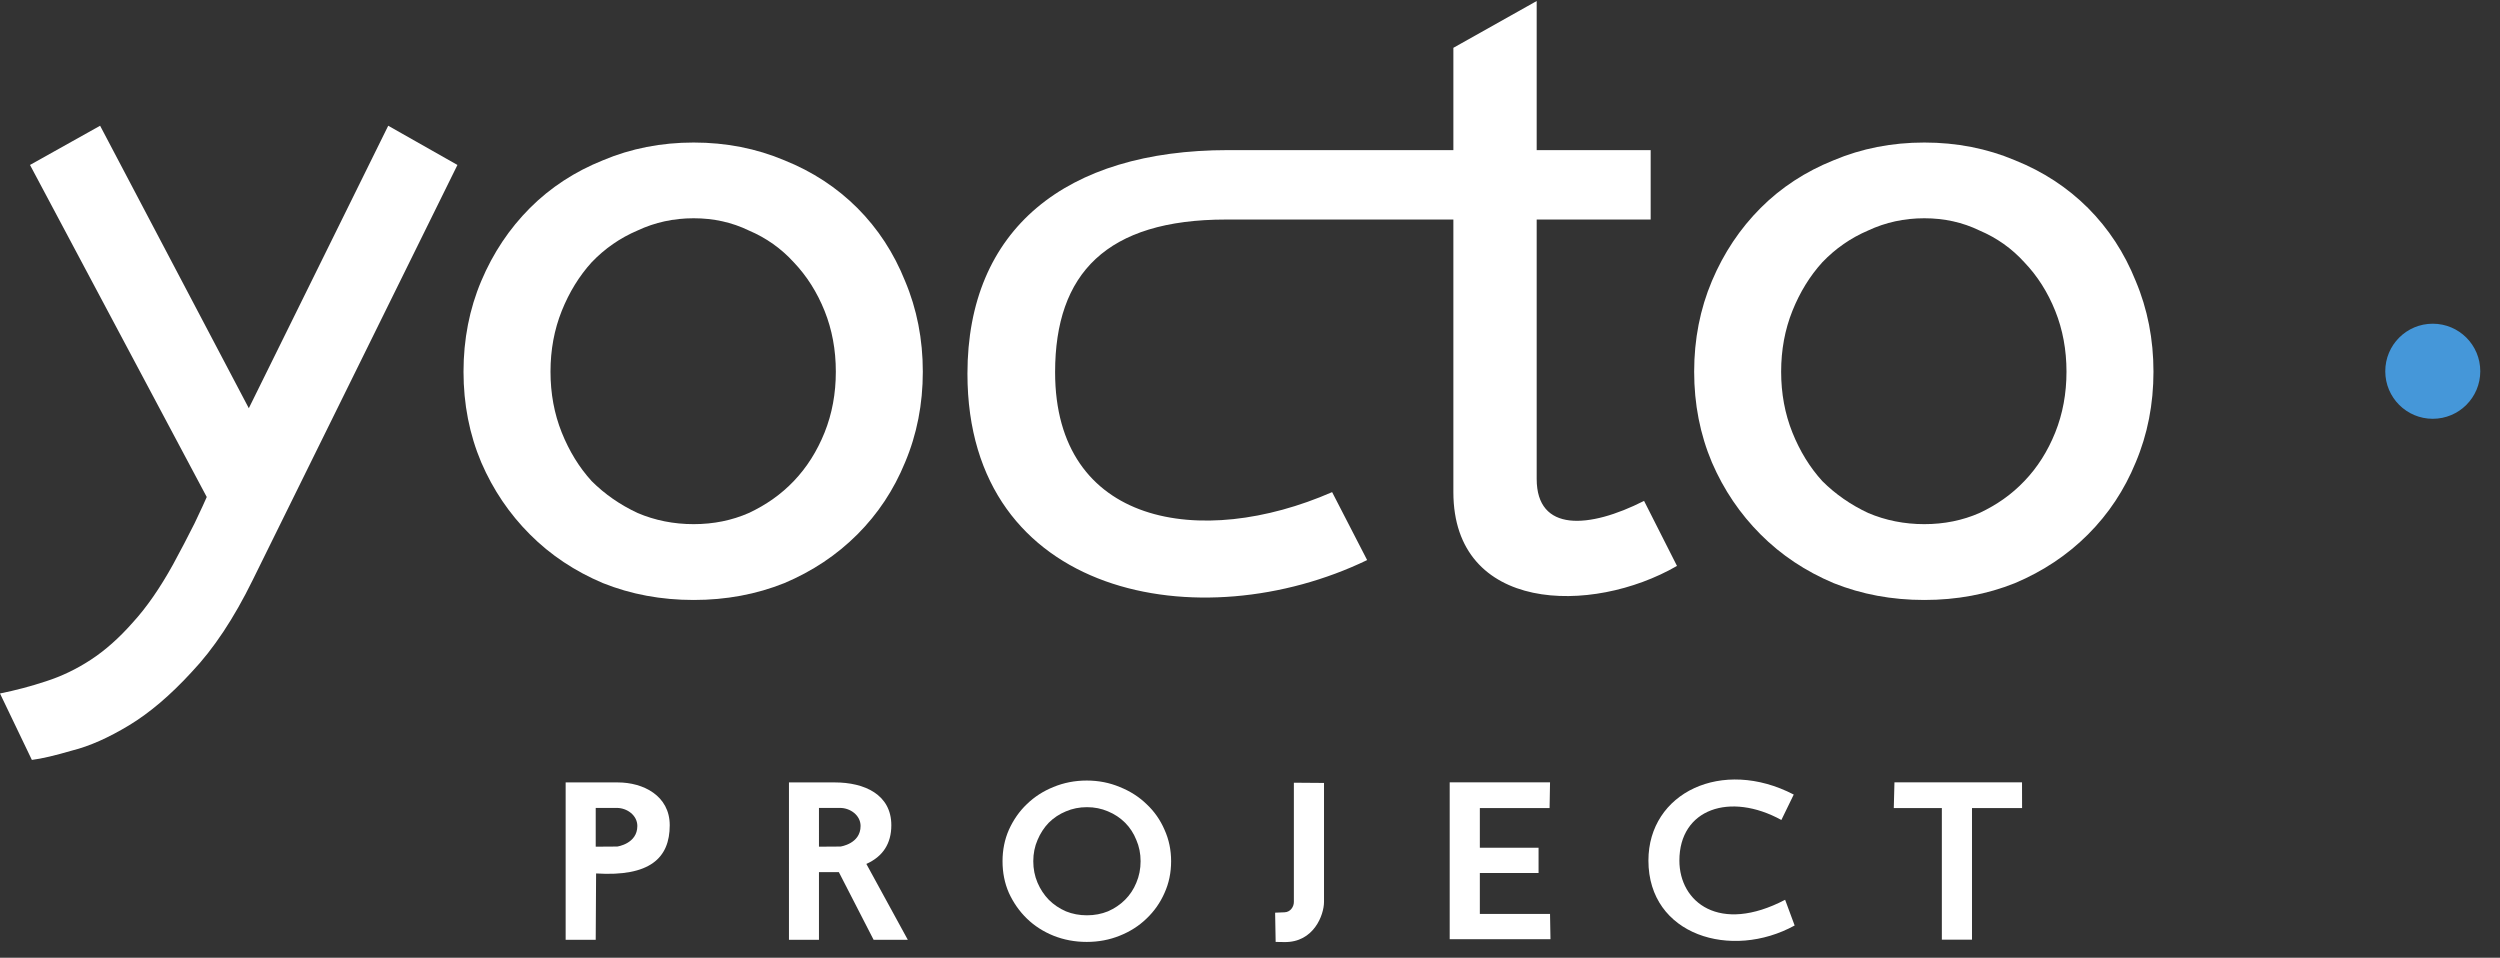 <?xml version="1.0" encoding="UTF-8" standalone="no"?>
<svg
   xmlns:dc="http://purl.org/dc/elements/1.1/"
   xmlns:cc="http://creativecommons.org/ns#"
   xmlns:rdf="http://www.w3.org/1999/02/22-rdf-syntax-ns#"
   xmlns:svg="http://www.w3.org/2000/svg"
   xmlns="http://www.w3.org/2000/svg"
   xmlns:sodipodi="http://sodipodi.sourceforge.net/DTD/sodipodi-0.dtd"
   xmlns:inkscape="http://www.inkscape.org/namespaces/inkscape"
   inkscape:version="1.0rc1 (09960d6, 2020-04-09)"
   sodipodi:docname="YoctoProject_Logo_RGB_White_small.svg"
   version="1.1"
   id="svg2"
   xml:space="preserve"
   width="145"
   height="55.547"
   viewBox="0 0 145 55.547"><rect x="0" y="0" width="145" height="55.547" fill="#333333" stroke="none"/><sodipodi:namedview
     inkscape:current-layer="svg2"
     inkscape:window-maximized="0"
     inkscape:window-y="23"
     inkscape:window-x="0"
     inkscape:cy="109.27334"
     inkscape:cx="288"
     inkscape:zoom="1.828125"
     showgrid="false"
     id="namedview27"
     inkscape:window-height="719"
     inkscape:window-width="1342"
     inkscape:pageshadow="2"
     inkscape:pageopacity="0"
     guidetolerance="10"
     gridtolerance="10"
     objecttolerance="10"
     borderopacity="1"
     bordercolor="#666666"
     pagecolor="#ffffff" /><defs
     id="defs6" /><g
     id="g10"
     transform="matrix(0.333,0,0,-0.333,0,54.64)"><g
       id="g12"
       transform="scale(0.1)"><path
         inkscape:connector-curvature="0"
         d="m 4320,994.227 c 0,-45.723 -36.96,-82.813 -82.81,-82.813 -45.72,0 -82.68,37.09 -82.68,82.813 0,45.713 36.96,82.793 82.68,82.793 45.85,0 82.81,-37.08 82.81,-82.793 v 0"
         style="fill:#4597d9;fill-opacity:1;fill-rule:nonzero;stroke:none"
         id="path14" /><path
         inkscape:connector-curvature="0"
         d="M 796.738,1353.54 676.184,1421.84 433.375,929.832 174.371,1421.84 52.246,1353.54 360.098,775.184 c -2.223,-5.477 -9.274,-20.625 -21.157,-45.704 -12.011,-23.906 -24.429,-47.792 -37.488,-71.718 -22.859,-41.274 -46.105,-74.84 -70.004,-100.961 -23.906,-27.16 -48.336,-48.84 -73.406,-65.172 C 133.098,475.301 107.105,462.898 79.938,454.148 53.812,445.52 27.168,438.461 0,432.98 L 55.512,317.25 c 17.375,2.23 40.621,7.719 70.011,16.332 30.43,7.578 63.477,22.328 99.395,44.02 35.785,21.679 72.227,52.636 109.059,92.859 38.14,40.23 73.406,93.391 105.925,159.609 l 356.836,723.47"
         style="fill:#ffffff;fill-opacity:1;fill-rule:nonzero;stroke:none"
         id="path16" /><path
         inkscape:connector-curvature="0"
         d="m 1455.8,993.445 c 0,-38.007 -6.52,-73.281 -19.59,-105.929 -13.07,-32.52 -30.96,-60.868 -53.68,-84.637 -21.81,-22.852 -47.8,-41.27 -78.23,-55.508 -29.4,-12.93 -61.39,-19.453 -96.14,-19.453 -34.74,0 -67.39,6.523 -97.69,19.453 -30.43,14.238 -57.08,32.656 -79.94,55.508 -21.68,23.769 -39.046,52.117 -52.112,84.637 -13.059,32.648 -19.59,67.922 -19.59,105.929 0,38.005 6.531,73.265 19.59,105.895 13.066,32.55 30.432,60.77 52.112,84.68 22.86,23.9 49.51,42.43 79.94,55.36 30.3,14.26 62.95,21.31 97.69,21.31 34.75,0 66.74,-7.05 96.14,-21.31 30.43,-12.93 56.42,-31.46 78.23,-55.36 22.72,-23.91 40.61,-52.13 53.68,-84.68 13.07,-32.63 19.59,-67.89 19.59,-105.895 m 151.51,0 c 0,56.425 -10.32,109.185 -30.95,158.035 -19.59,48.85 -47.28,91.18 -83.07,127.08 -35.92,35.8 -78.23,63.48 -127.08,83.08 -48.85,20.61 -101.62,30.95 -158.05,30.95 -56.42,0 -109.2,-10.34 -158.04,-30.95 -48.84,-19.6 -91.292,-47.28 -127.085,-83.08 -35.789,-35.9 -64.129,-78.23 -84.765,-127.08 -20.633,-48.85 -30.946,-101.61 -30.946,-158.035 0,-56.425 10.313,-109.199 30.946,-158.047 20.636,-47.804 48.976,-89.589 84.765,-125.39 35.793,-35.918 78.245,-64.121 127.085,-84.77 48.84,-19.59 101.62,-29.386 158.04,-29.386 56.43,0 109.2,9.796 158.05,29.386 48.85,20.649 91.16,48.852 127.08,84.77 35.79,35.801 63.48,77.586 83.07,125.39 20.63,48.848 30.95,101.622 30.95,158.047"
         style="fill:#ffffff;fill-opacity:1;fill-rule:nonzero;stroke:none"
         id="path18" /><path
         inkscape:connector-curvature="0"
         d="m 3599.29,993.445 c 0,-38.007 -6.54,-73.281 -19.6,-105.929 -13.07,-32.52 -30.95,-60.868 -53.82,-84.637 -21.68,-22.852 -47.67,-41.27 -78.1,-55.508 -29.39,-12.93 -61.39,-19.453 -96.13,-19.453 -34.75,0 -67.4,6.523 -97.83,19.453 -30.3,14.238 -56.94,32.656 -79.8,55.508 -21.69,23.769 -39.06,52.117 -52.12,84.637 -13.06,32.648 -19.6,67.922 -19.6,105.929 0,38.005 6.54,73.265 19.6,105.895 13.06,32.55 30.43,60.77 52.12,84.68 22.86,23.9 49.5,42.43 79.8,55.36 30.43,14.26 63.08,21.31 97.83,21.31 34.74,0 66.74,-7.05 96.13,-21.31 30.43,-12.93 56.42,-31.46 78.1,-55.36 22.87,-23.91 40.75,-52.13 53.82,-84.68 13.06,-32.63 19.6,-67.89 19.6,-105.895 m 151.5,0 c 0,56.425 -10.32,109.185 -30.96,158.035 -19.59,48.85 -47.28,91.18 -83.06,127.08 -35.92,35.8 -78.23,63.48 -127.09,83.08 -48.85,20.61 -101.61,30.95 -158.04,30.95 -56.56,0 -109.19,-10.34 -158.05,-30.95 -48.84,-19.6 -91.3,-47.28 -127.08,-83.08 -35.79,-35.9 -64.13,-78.23 -84.77,-127.08 -20.63,-48.85 -30.95,-101.61 -30.95,-158.035 0,-56.425 10.32,-109.199 30.95,-158.047 20.64,-47.804 48.98,-89.589 84.77,-125.39 35.78,-35.918 78.24,-64.121 127.08,-84.77 48.86,-19.59 101.49,-29.386 158.05,-29.386 56.43,0 109.19,9.796 158.04,29.386 48.86,20.649 91.17,48.852 127.09,84.77 35.78,35.801 63.47,77.586 83.06,125.39 20.64,48.848 30.96,101.622 30.96,158.047"
         style="fill:#ffffff;fill-opacity:1;fill-rule:nonzero;stroke:none"
         id="path20" /><path
         inkscape:connector-curvature="0"
         d="m 2676.51,1639.06 -145.11,-81.49 v -178.19 h -392.37 c -283.29,0 -454,-138.02 -454,-389.47 0,-390.531 406.85,-464.199 696.16,-324.57 l -60.99,118.34 c -228.97,-100.039 -482.49,-57.461 -482.49,208.847 0,171.893 89.48,265.933 297.8,265.933 H 2531.4 V 783.68 c 0,-209.899 240.45,-214.59 389.48,-128.535 l -57.34,113.261 c -95.87,-48.593 -187.03,-54.863 -187.03,38.262 v 451.792 h 198.53 v 120.92 h -198.53 v 259.68 0"
         style="fill:#ffffff;fill-opacity:1;fill-rule:nonzero;stroke:none"
         id="path22" /><path
         inkscape:connector-curvature="0"
         d="m 1037.58,233.66 h 36.32 c 18.29,0.141 36.18,-12.93 36.18,-31.469 0,-31.089 -35.01,-35.8 -35.01,-35.8 l -37.49,-0.25 z m -52.365,44.41 V 3.91 h 52.365 l 0.66,115.61 c 93.38,-5.879 128.26,26.64 128.26,83.96 0,51.469 -46.11,74.59 -90.39,74.59 h -90.895 v 0"
         style="fill:#ffffff;fill-opacity:1;fill-rule:nonzero;stroke:none"
         id="path24" /><path
         inkscape:connector-curvature="0"
         d="m 1986.62,140.809 c 0,-13.34 -2.49,-25.879 -7.45,-37.5 -4.58,-11.227 -11.1,-21.149 -19.6,-29.649 -8.49,-8.48 -18.41,-15.141 -29.78,-20.121 -11.23,-4.57 -23.5,-6.91 -36.57,-6.91 -13.19,0 -25.47,2.34 -36.7,6.91 -11.36,4.98 -21.29,11.641 -29.78,20.121 -8.22,8.5 -14.76,18.422 -19.59,29.649 -4.96,11.621 -7.44,24.16 -7.44,37.5 0,13.32 2.48,25.722 7.44,37.089 4.83,11.481 11.37,21.543 19.59,30.043 8.49,8.469 18.42,15.02 29.78,19.719 11.23,4.828 23.51,7.309 36.7,7.309 13.07,0 25.34,-2.481 36.57,-7.309 11.37,-4.699 21.29,-11.25 29.78,-19.719 8.5,-8.5 15.02,-18.562 19.6,-30.043 4.96,-11.367 7.45,-23.769 7.45,-37.089 m 53.16,0 c 0,19.589 -3.8,37.871 -11.5,54.839 -7.45,17.25 -17.9,32.133 -31.35,44.672 -13.06,12.68 -28.61,22.602 -46.63,29.782 -17.76,7.468 -36.96,11.238 -57.47,11.238 -20.63,0 -39.96,-3.77 -57.99,-11.238 -17.76,-7.18 -33.17,-17.102 -46.24,-29.782 -13.19,-12.539 -23.5,-27.422 -31.34,-44.672 -7.46,-16.968 -11.11,-35.25 -11.11,-54.839 0,-19.868 3.65,-38.278 11.11,-55.258 7.84,-16.992 18.15,-31.871 31.34,-44.66 13.07,-12.68 28.48,-22.602 46.24,-29.789 18.03,-7.191 37.36,-10.84 57.99,-10.84 20.51,0 39.71,3.648 57.47,10.84 18.02,7.188 33.57,17.109 46.63,29.789 13.45,12.789 23.9,27.668 31.35,44.66 7.7,16.98 11.5,35.39 11.5,55.258"
         style="fill:#ffffff;fill-opacity:1;fill-rule:nonzero;stroke:none"
         id="path26" /><path
         inkscape:connector-curvature="0"
         d="M 2253.58,277.57 V 69.75 c 0,-8.359 -6.14,-17.629 -16.32,-17.891 l -16.32,-0.66 0.91,-50.937 15.28,-0.25 C 2288.33,-0.77 2306.08,47.41 2306.08,69.891 V 277.16"
         style="fill:#ffffff;fill-opacity:1;fill-rule:nonzero;stroke:none"
         id="path28" /><path
         inkscape:connector-curvature="0"
         d="M 2699.76,278.211 H 2524.99 V 4.969 h 175.55 l -0.78,44 H 2577.5 v 71.332 h 102.28 v 44 H 2577.5 v 69.109 h 121.47 l 0.79,44.801"
         style="fill:#ffffff;fill-opacity:1;fill-rule:nonzero;stroke:none"
         id="path30" /><path
         inkscape:connector-curvature="0"
         d="m 3102.69,212.641 c -89.46,49.109 -177.63,19.32 -177.63,-70.661 0,-72.499 69.62,-128.261 184.16,-68.32 l 16.59,-44.789 C 3015.83,-31.59 2871.12,11.488 2871.12,141.98 c 0,118.2 128.39,179.731 253.12,114.942 l -21.55,-44.281"
         style="fill:#ffffff;fill-opacity:1;fill-rule:nonzero;stroke:none"
         id="path32" /><path
         inkscape:connector-curvature="0"
         d="m 3521.83,278.211 0.12,-44.801 h -87.24 V 4.191 H 3382.2 V 233.41 h -83.71 l 1.17,44.801 h 222.17"
         style="fill:#ffffff;fill-opacity:1;fill-rule:nonzero;stroke:none"
         id="path34" /><path
         inkscape:connector-curvature="0"
         d="m 1426.42,233.66 h 36.31 c 18.29,0.141 36.18,-12.93 36.18,-31.469 0,-31.089 -35,-35.8 -35,-35.8 l -37.49,-0.25 z m -52.25,44.41 V 3.91 h 52.25 V 121.859 h 34.62 L 1521.63,3.91 h 59.56 L 1508.96,136.102 c 28.61,12.789 43.5,35.269 43.5,67.378 0,53.559 -46.89,74.59 -98.49,74.59 h -79.8 v 0"
         style="fill:#ffffff;fill-opacity:1;fill-rule:nonzero;stroke:none"
         id="path36" /></g></g></svg>
